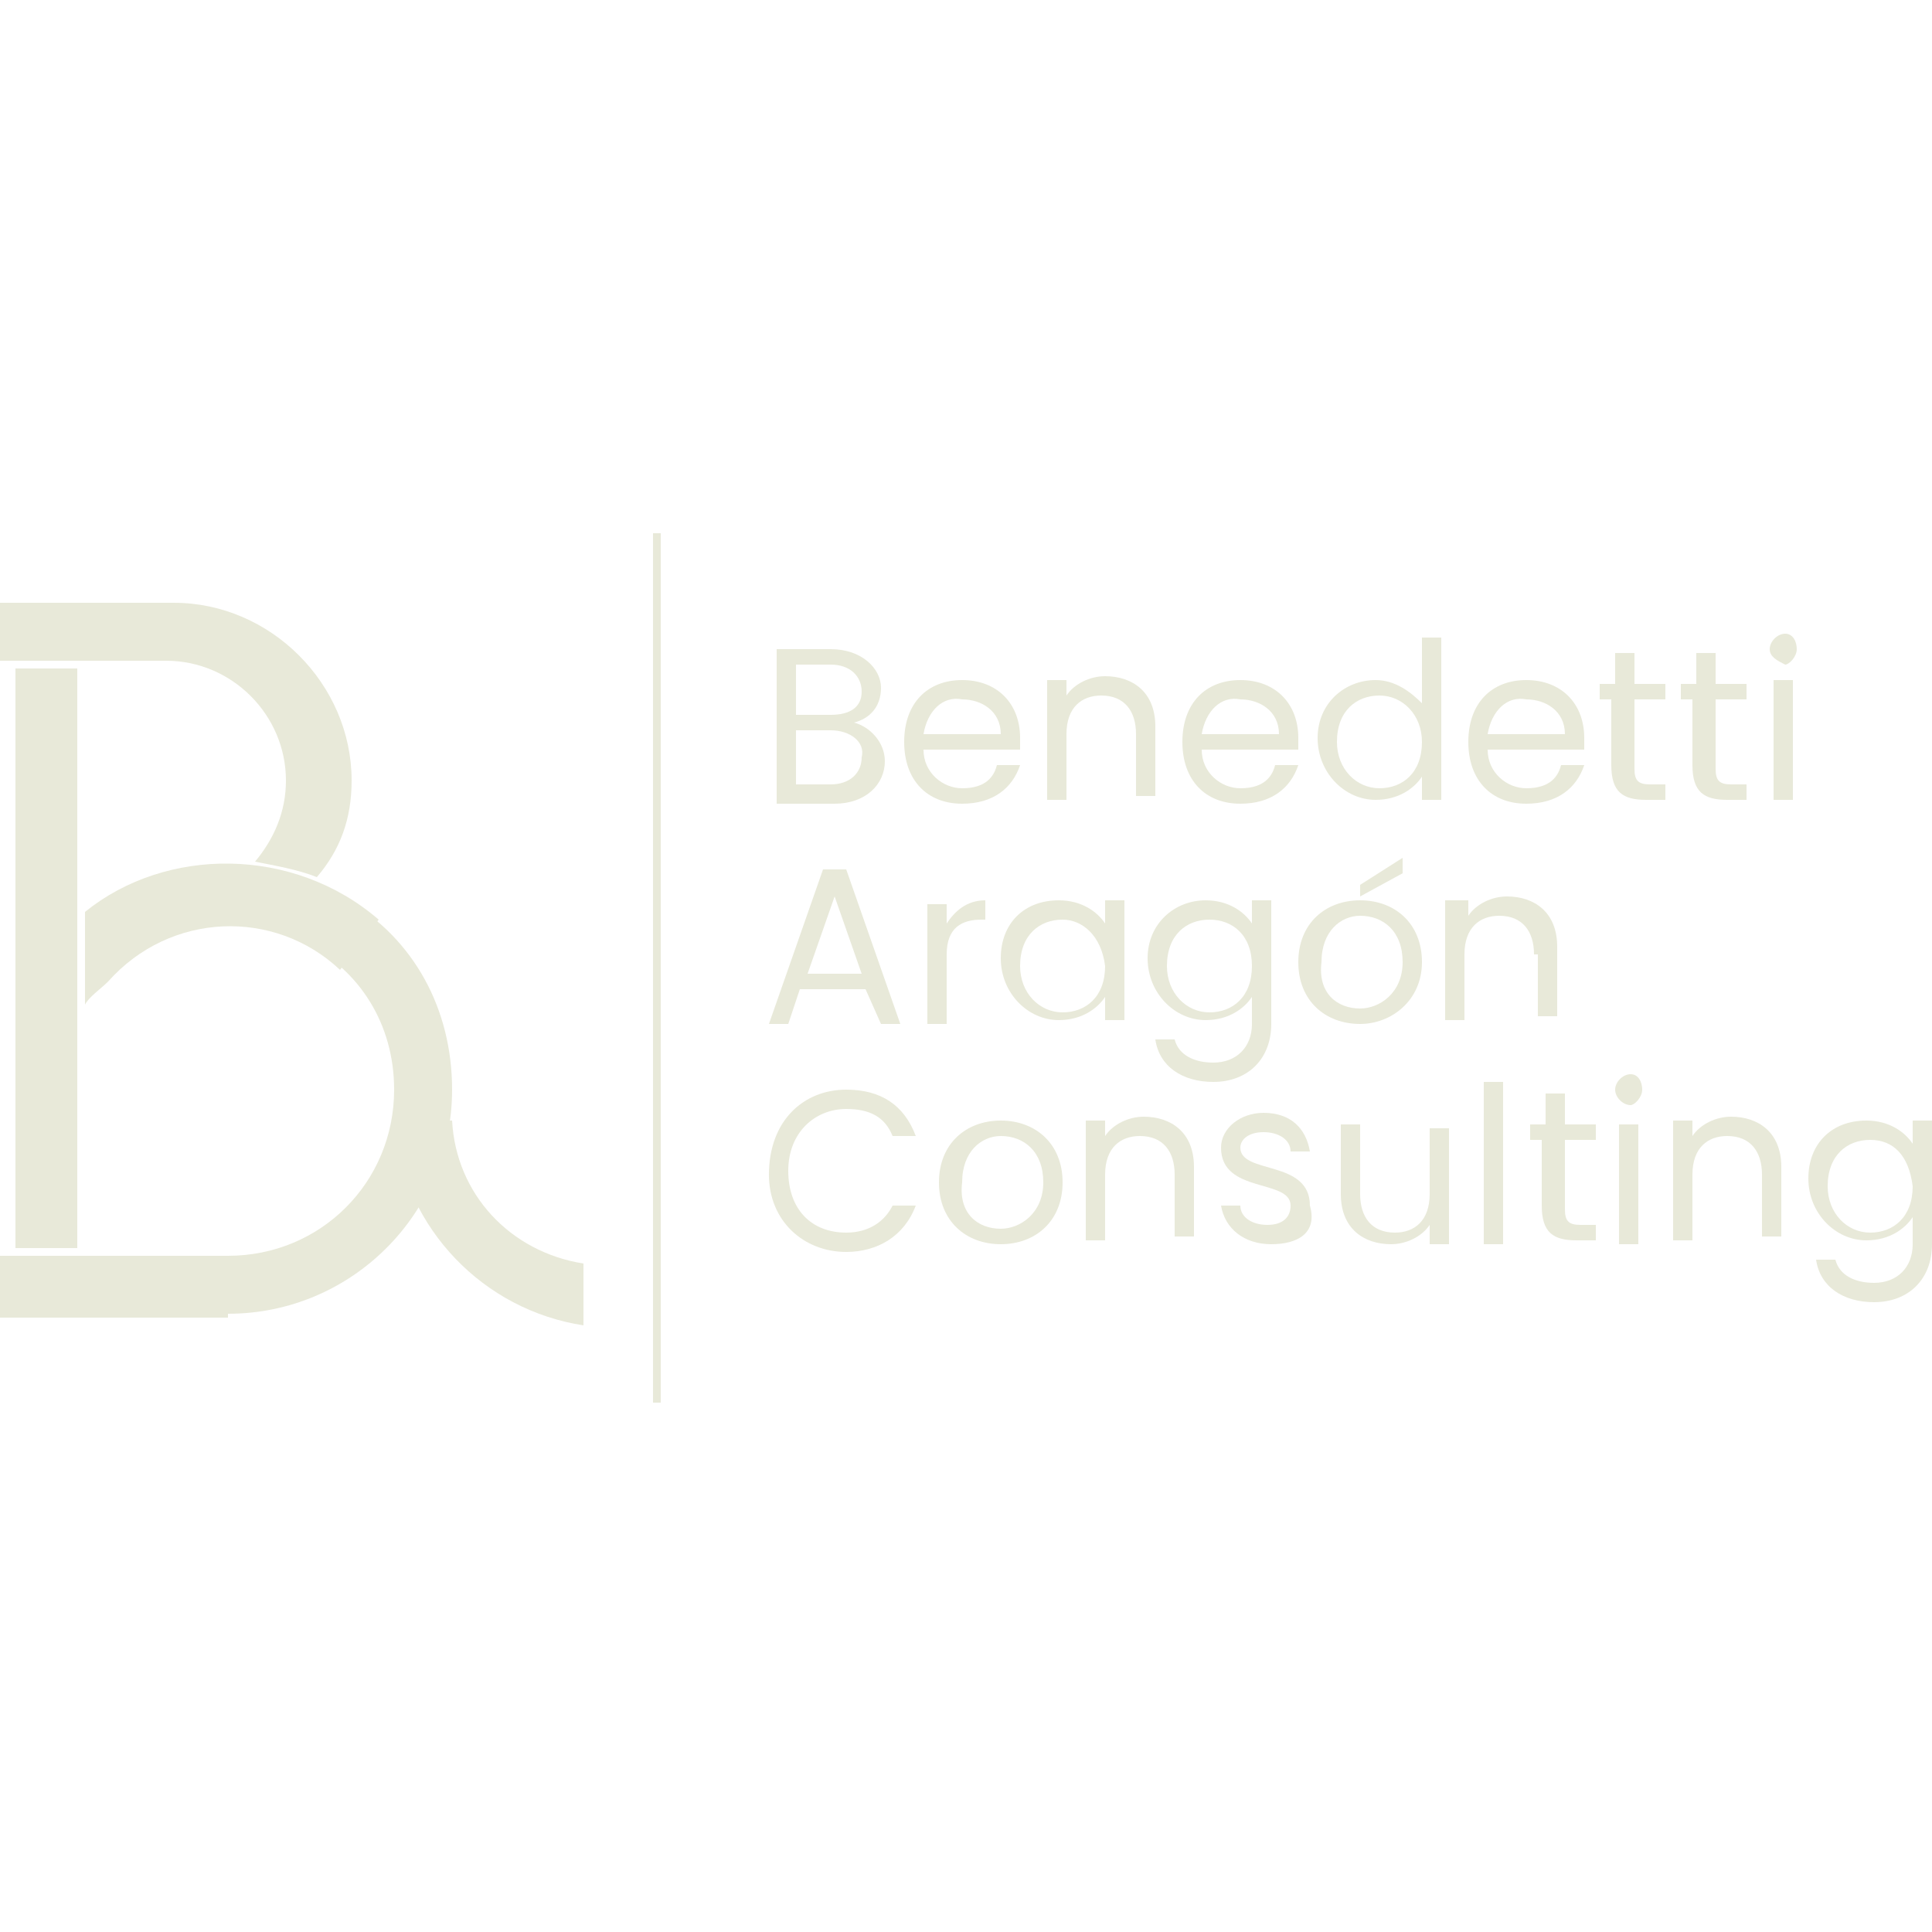 <?xml version="1.0" encoding="utf-8"?>
<!-- Generator: Adobe Illustrator 25.3.1, SVG Export Plug-In . SVG Version: 6.00 Build 0)  -->
<svg version="1.1" id="Layer_1" xmlns="http://www.w3.org/2000/svg" xmlns:xlink="http://www.w3.org/1999/xlink" x="0px" y="0px"
	 viewBox="0 0 50 50" style="enable-background:new 0 0 50 50;" xml:space="preserve">
<style type="text/css">
	.st0{fill:#E8E9D9;}
</style>
<g>
	<rect x="0" y="32.5" class="st0" width="5.9" height="1.6"/>
	<path class="st0" d="M0.1,15.6c0,0,0,1.2,0,1.5H0v-1.5H0.1z"/>
	<path class="st0" d="M9,23.3c-0.4,0.4-0.8,0.8-1.1,1.1c1.4,0.7,2.3,2.1,2.3,3.8c0,2.4-1.9,4.3-4.3,4.3c0,0,0,0,0,0V34c0,0,0,0,0,0
		c3.2,0,5.8-2.6,5.8-5.8C11.7,26.1,10.7,24.3,9,23.3"/>
	<path class="st0" d="M9.8,23.8c-2.2-1.9-5.5-1.9-7.6-0.2V26c0.1-0.2,0.4-0.4,0.6-0.6c1.6-1.8,4.3-1.9,6-0.3c0,0,0,0,0,0L9.8,23.8
		C9.8,23.9,9.8,23.8,9.8,23.8"/>
	<path class="st0" d="M11.7,29c-0.1,0-0.1,0-0.2,0c-0.1,0-0.1,0-0.1,0c-0.1,0-0.1,0.1-0.2,0.1c-0.2,0-0.4,0-0.6,0
		c-0.1,0.1-0.2,0.1-0.4,0.1c0.3,2.6,2.3,4.7,4.9,5.1v-1.6C13.2,32.4,11.8,30.9,11.7,29"/>
	<rect x="16.9" y="13.8" class="st0" width="0.2" height="22.5"/>
	<path class="st0" d="M21.6,20.8h-1.5v-4h1.4c0.8,0,1.3,0.5,1.3,1c0,0.5-0.3,0.8-0.7,0.9c0.4,0.1,0.8,0.5,0.8,1
		C22.9,20.3,22.4,20.8,21.6,20.8 M21.5,17.2h-0.9v1.3h0.9c0.5,0,0.8-0.2,0.8-0.6C22.3,17.5,22,17.2,21.5,17.2 M21.5,18.9h-0.9v1.4
		h0.9c0.5,0,0.8-0.3,0.8-0.7C22.4,19.2,22,18.9,21.5,18.9"/>
	<path class="st0" d="M24.9,20.8c-0.9,0-1.5-0.6-1.5-1.6c0-1,0.6-1.6,1.5-1.6c0.9,0,1.5,0.6,1.5,1.5c0,0.1,0,0.2,0,0.3h-2.5
		c0,0.6,0.5,1,1,1c0.5,0,0.8-0.2,0.9-0.6h0.6C26.2,20.4,25.7,20.8,24.9,20.8 M23.9,19h2c0-0.6-0.5-0.9-1-0.9
		C24.4,18,24,18.4,23.9,19"/>
	<path class="st0" d="M29.4,19c0-0.6-0.3-1-0.9-1c-0.5,0-0.9,0.3-0.9,1v1.7h-0.5v-3.1h0.5v0.4c0.2-0.3,0.6-0.5,1-0.5
		c0.7,0,1.3,0.4,1.3,1.3v1.8h-0.5V19z"/>
	<path class="st0" d="M32.1,20.8c-0.9,0-1.5-0.6-1.5-1.6c0-1,0.6-1.6,1.5-1.6c0.9,0,1.5,0.6,1.5,1.5c0,0.1,0,0.2,0,0.3h-2.5
		c0,0.6,0.5,1,1,1c0.5,0,0.8-0.2,0.9-0.6h0.6C33.4,20.4,32.9,20.8,32.1,20.8 M31.1,19h2c0-0.6-0.5-0.9-1-0.9
		C31.6,18,31.2,18.4,31.1,19"/>
	<path class="st0" d="M35.6,17.6c0.5,0,0.9,0.3,1.2,0.6v-1.7h0.5v4.2h-0.5v-0.6c-0.2,0.3-0.6,0.6-1.2,0.6c-0.8,0-1.5-0.7-1.5-1.6
		C34.1,18.2,34.8,17.6,35.6,17.6 M35.7,18c-0.6,0-1.1,0.4-1.1,1.2c0,0.7,0.5,1.2,1.1,1.2c0.6,0,1.1-0.4,1.1-1.2
		C36.8,18.5,36.3,18,35.7,18"/>
	<path class="st0" d="M39.5,20.8c-0.9,0-1.5-0.6-1.5-1.6c0-1,0.6-1.6,1.5-1.6c0.9,0,1.5,0.6,1.5,1.5c0,0.1,0,0.2,0,0.3h-2.5
		c0,0.6,0.5,1,1,1c0.5,0,0.8-0.2,0.9-0.6H41C40.8,20.4,40.3,20.8,39.5,20.8 M38.5,19h2c0-0.6-0.5-0.9-1-0.9C39,18,38.6,18.4,38.5,19
		"/>
	<path class="st0" d="M41.8,18.1h-0.4v-0.4h0.4v-0.8h0.5v0.8h0.8v0.4h-0.8v1.8c0,0.3,0.1,0.4,0.4,0.4h0.4v0.4h-0.5
		c-0.6,0-0.9-0.2-0.9-0.9V18.1z"/>
	<path class="st0" d="M43.9,18.1h-0.4v-0.4h0.4v-0.8h0.5v0.8h0.8v0.4h-0.8v1.8c0,0.3,0.1,0.4,0.4,0.4h0.4v0.4h-0.5
		c-0.6,0-0.9-0.2-0.9-0.9V18.1z"/>
	<path class="st0" d="M45.8,16.8c0-0.2,0.2-0.4,0.4-0.4c0.2,0,0.3,0.2,0.3,0.4c0,0.2-0.2,0.4-0.3,0.4C46,17.1,45.8,17,45.8,16.8
		 M45.9,17.6h0.5v3.1h-0.5V17.6z"/>
	<path class="st0" d="M22.4,25.6h-1.7l-0.3,0.9h-0.5l1.4-4h0.6l1.4,4h-0.5L22.4,25.6z M21.6,23.2l-0.7,2h1.4L21.6,23.2z"/>
	<rect x="0.4" y="17.3" class="st0" width="1.6" height="15"/>
	<g>
		<path class="st0" d="M36.3,22.2v0.4l-1.1,0.6v-0.3L36.3,22.2z"/>
	</g>
	<path class="st0" d="M24.5,26.5h-0.5v-3.1h0.5v0.5c0.2-0.3,0.5-0.6,1-0.6v0.5h-0.1c-0.5,0-0.9,0.2-0.9,0.9V26.5z"/>
	<path class="st0" d="M27.4,23.3c0.6,0,1,0.3,1.2,0.6v-0.6h0.5v3.1h-0.5v-0.6c-0.2,0.3-0.6,0.6-1.2,0.6c-0.8,0-1.5-0.7-1.5-1.6
		C25.9,23.9,26.5,23.3,27.4,23.3 M27.5,23.8c-0.6,0-1.1,0.4-1.1,1.2c0,0.7,0.5,1.2,1.1,1.2c0.6,0,1.1-0.4,1.1-1.2
		C28.5,24.2,28,23.8,27.5,23.8"/>
	<path class="st0" d="M31.2,23.3c0.6,0,1,0.3,1.2,0.6v-0.6h0.5v3.2c0,0.9-0.6,1.5-1.5,1.5c-0.8,0-1.4-0.4-1.5-1.1h0.5
		c0.1,0.4,0.5,0.6,1,0.6c0.6,0,1-0.4,1-1v-0.7c-0.2,0.3-0.6,0.6-1.2,0.6c-0.8,0-1.5-0.7-1.5-1.6C29.7,23.9,30.4,23.3,31.2,23.3
		 M31.3,23.8c-0.6,0-1.1,0.4-1.1,1.2c0,0.7,0.5,1.2,1.1,1.2c0.6,0,1.1-0.4,1.1-1.2C32.4,24.2,31.9,23.8,31.3,23.8"/>
	<path class="st0" d="M35.2,26.5c-0.9,0-1.6-0.6-1.6-1.6c0-1,0.7-1.6,1.6-1.6c0.9,0,1.6,0.6,1.6,1.6C36.8,25.9,36,26.5,35.2,26.5
		 M35.2,26.1c0.5,0,1.1-0.4,1.1-1.2c0-0.8-0.5-1.2-1.1-1.2c-0.5,0-1,0.4-1,1.2C34.1,25.7,34.6,26.1,35.2,26.1"/>
	<path class="st0" d="M39.7,24.7c0-0.6-0.3-1-0.9-1c-0.5,0-0.9,0.3-0.9,1v1.7h-0.5v-3.1H38v0.4c0.2-0.3,0.6-0.5,1-0.5
		c0.7,0,1.3,0.4,1.3,1.3v1.8h-0.5V24.7z"/>
	<path class="st0" d="M21.9,28.2c0.9,0,1.5,0.4,1.8,1.2h-0.6c-0.2-0.5-0.6-0.7-1.2-0.7c-0.8,0-1.5,0.6-1.5,1.6c0,1,0.6,1.6,1.5,1.6
		c0.6,0,1-0.3,1.2-0.7h0.6c-0.3,0.8-1,1.2-1.8,1.2c-1.1,0-2-0.8-2-2C19.9,29,20.8,28.2,21.9,28.2"/>
	<path class="st0" d="M25.9,32.2c-0.9,0-1.6-0.6-1.6-1.6c0-1,0.7-1.6,1.6-1.6c0.9,0,1.6,0.6,1.6,1.6C27.5,31.6,26.8,32.2,25.9,32.2
		 M25.9,31.8c0.5,0,1.1-0.4,1.1-1.2c0-0.8-0.5-1.2-1.1-1.2c-0.5,0-1,0.4-1,1.2C24.8,31.4,25.3,31.8,25.9,31.8"/>
	<path class="st0" d="M30.4,30.4c0-0.6-0.3-1-0.9-1c-0.5,0-0.9,0.3-0.9,1v1.7h-0.5v-3.1h0.5v0.4c0.2-0.3,0.6-0.5,1-0.5
		c0.7,0,1.3,0.4,1.3,1.3v1.8h-0.5V30.4z"/>
	<path class="st0" d="M32.9,32.2c-0.7,0-1.2-0.4-1.3-1h0.5c0,0.3,0.3,0.5,0.7,0.5c0.4,0,0.6-0.2,0.6-0.5c0-0.7-1.8-0.3-1.8-1.5
		c0-0.5,0.5-0.9,1.1-0.9c0.7,0,1.1,0.4,1.2,1h-0.5c0-0.3-0.3-0.5-0.7-0.5c-0.4,0-0.6,0.2-0.6,0.4c0,0.7,1.8,0.3,1.8,1.5
		C34.1,31.9,33.6,32.2,32.9,32.2"/>
	<path class="st0" d="M37.6,32.2H37v-0.5c-0.2,0.3-0.6,0.5-1,0.5c-0.7,0-1.3-0.4-1.3-1.3v-1.8h0.5v1.8c0,0.6,0.3,1,0.9,1
		c0.5,0,0.9-0.3,0.9-1v-1.7h0.5V32.2z"/>
	<rect x="38.4" y="28" class="st0" width="0.5" height="4.2"/>
	<path class="st0" d="M40,29.5h-0.4v-0.4H40v-0.8h0.5v0.8h0.8v0.4h-0.8v1.8c0,0.3,0.1,0.4,0.4,0.4h0.4v0.4h-0.5
		c-0.6,0-0.9-0.2-0.9-0.9V29.5z"/>
	<path class="st0" d="M41.8,28.2c0-0.2,0.2-0.4,0.4-0.4c0.2,0,0.3,0.2,0.3,0.4c0,0.2-0.2,0.4-0.3,0.4C42,28.6,41.8,28.4,41.8,28.2
		 M41.9,29.1h0.5v3.1h-0.5V29.1z"/>
	<path class="st0" d="M45.6,30.4c0-0.6-0.3-1-0.9-1c-0.5,0-0.9,0.3-0.9,1v1.7h-0.5v-3.1h0.5v0.4c0.2-0.3,0.6-0.5,1-0.5
		c0.7,0,1.3,0.4,1.3,1.3v1.8h-0.5V30.4z"/>
	<path class="st0" d="M48.3,29c0.6,0,1,0.3,1.2,0.6v-0.6H50v3.2c0,0.9-0.6,1.5-1.5,1.5c-0.8,0-1.4-0.4-1.5-1.1h0.5
		c0.1,0.4,0.5,0.6,1,0.6c0.6,0,1-0.4,1-1v-0.7c-0.2,0.3-0.6,0.6-1.2,0.6c-0.8,0-1.5-0.7-1.5-1.6C46.8,29.6,47.4,29,48.3,29
		 M48.4,29.5c-0.6,0-1.1,0.4-1.1,1.2c0,0.7,0.5,1.2,1.1,1.2c0.6,0,1.1-0.4,1.1-1.2C49.4,29.9,49,29.5,48.4,29.5"/>
	<path class="st0" d="M9.1,20.2c0-2.5-2.1-4.6-4.6-4.6c0,0-0.1,0-0.1,0v0H0.1c0,0,0,1.2,0,1.5h4.2c1.7,0,3.1,1.4,3.1,3.1
		c0,0.8-0.3,1.5-0.8,2.1c0.5,0.1,1.1,0.2,1.6,0.4C8.8,22,9.1,21.2,9.1,20.2"/>
</g>
</svg>
